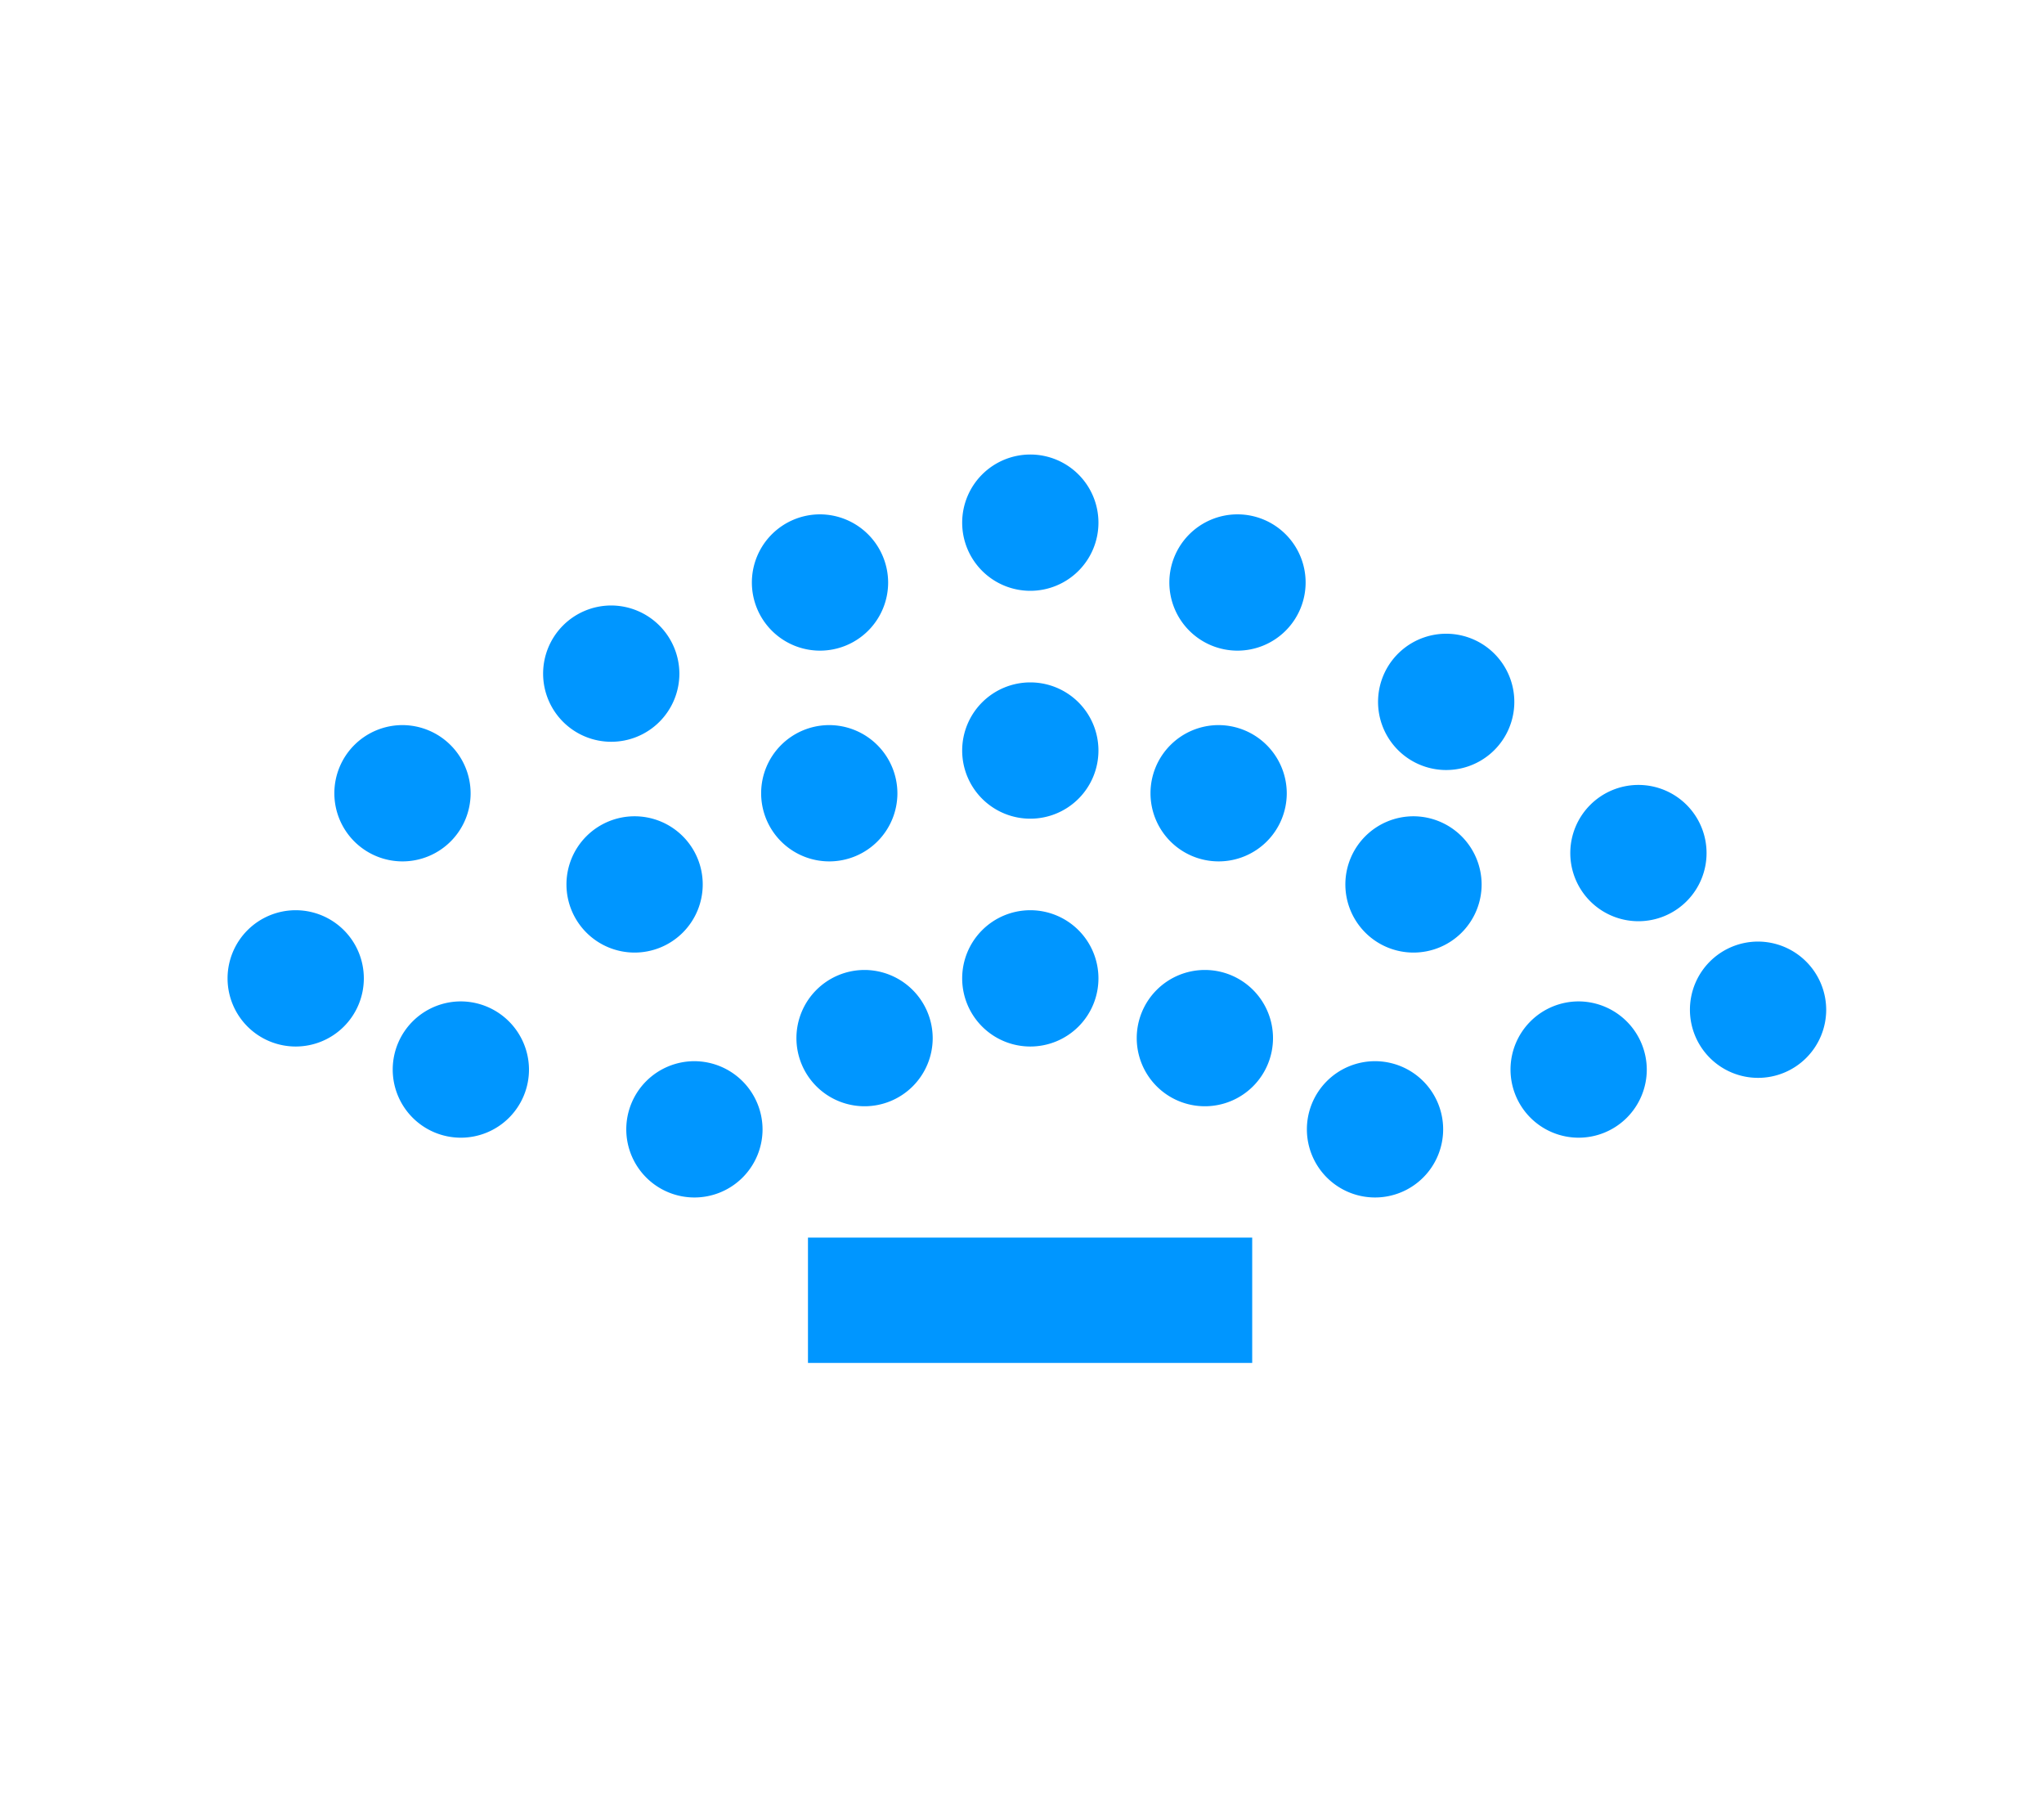 <svg xmlns="http://www.w3.org/2000/svg" width="45" height="40" viewBox="0 0 45 40">
  <g id="icon-theater" transform="translate(-85 -3035)">
    <rect id="Rectangle_672" data-name="Rectangle 672" width="45" height="40" transform="translate(85 3035)" fill="none"/>
    <g id="icon-theater-2" data-name="icon-theater" transform="translate(-255.928 -78.568)">
      <rect id="Rectangle_660" data-name="Rectangle 660" width="9.78" height="2.759" transform="translate(358.716 3140.81)" fill="#0096ff"/>
      <path id="Path_1933" data-name="Path 1933" d="M260.654,29.745a1.5,1.5,0,1,1-1.5-1.5,1.5,1.5,0,0,1,1.5,1.5" transform="translate(88.284 3105.359)" fill="#0096ff"/>
      <path id="Path_1934" data-name="Path 1934" d="M266.335,32.88a1.5,1.5,0,1,1-1.5-1.5,1.505,1.505,0,0,1,1.5,1.5" transform="translate(86.239 3104.231)" fill="#0096ff"/>
      <path id="Path_1935" data-name="Path 1935" d="M274.367,34.937a1.5,1.5,0,1,1-1.5-1.5,1.505,1.505,0,0,1,1.5,1.5" transform="translate(83.349 3103.49)" fill="#0096ff"/>
      <path id="Path_1936" data-name="Path 1936" d="M280.22,31.8a1.5,1.5,0,1,1-1.5-1.5,1.505,1.505,0,0,1,1.5,1.5" transform="translate(81.242 3104.619)" fill="#0096ff"/>
      <path id="Path_1937" data-name="Path 1937" d="M285.921,29.745a1.5,1.5,0,1,1-1.5-1.5,1.5,1.5,0,0,1,1.5,1.5" transform="translate(79.19 3105.359)" fill="#0096ff"/>
      <path id="Path_1938" data-name="Path 1938" d="M291.925,31.8a1.5,1.5,0,1,1-1.5-1.5,1.5,1.5,0,0,1,1.5,1.5" transform="translate(77.029 3104.619)" fill="#0096ff"/>
      <path id="Path_1939" data-name="Path 1939" d="M297.778,34.937a1.5,1.5,0,1,1-1.505-1.5,1.5,1.5,0,0,1,1.505,1.5" transform="translate(74.922 3103.49)" fill="#0096ff"/>
      <path id="Path_1940" data-name="Path 1940" d="M272.31,26.513a1.5,1.5,0,1,1-1.5-1.5,1.5,1.5,0,0,1,1.5,1.5" transform="translate(84.089 3106.523)" fill="#0096ff"/>
      <path id="Path_1941" data-name="Path 1941" d="M279.007,23.378a1.5,1.5,0,1,1-1.5-1.5,1.505,1.505,0,0,1,1.5,1.5" transform="translate(81.678 3107.651)" fill="#0096ff"/>
      <path id="Path_1942" data-name="Path 1942" d="M285.921,21.909a1.5,1.5,0,1,1-1.5-1.5,1.5,1.5,0,0,1,1.5,1.5" transform="translate(79.19 3108.18)" fill="#0096ff"/>
      <path id="Path_1943" data-name="Path 1943" d="M292.4,23.378a1.5,1.5,0,1,1-1.505-1.5,1.505,1.505,0,0,1,1.505,1.5" transform="translate(76.857 3107.651)" fill="#0096ff"/>
      <path id="Path_1944" data-name="Path 1944" d="M299.1,26.513a1.5,1.5,0,1,1-1.5-1.5,1.505,1.505,0,0,1,1.5,1.5" transform="translate(74.447 3106.523)" fill="#0096ff"/>
      <path id="Path_1945" data-name="Path 1945" d="M304.781,32.88a1.5,1.5,0,1,1-1.5-1.5,1.506,1.506,0,0,1,1.5,1.5" transform="translate(72.402 3104.231)" fill="#0096ff"/>
      <path id="Path_1946" data-name="Path 1946" d="M271.507,19.264a1.5,1.5,0,1,1-1.5-1.5,1.505,1.505,0,0,1,1.5,1.5" transform="translate(84.378 3109.132)" fill="#0096ff"/>
      <path id="Path_1947" data-name="Path 1947" d="M264.327,23.378a1.5,1.5,0,1,1-1.5-1.5,1.505,1.505,0,0,1,1.5,1.5" transform="translate(86.962 3107.651)" fill="#0096ff"/>
      <path id="Path_1948" data-name="Path 1948" d="M278.687,16.13a1.5,1.5,0,1,1-1.5-1.5,1.505,1.505,0,0,1,1.5,1.5" transform="translate(81.794 3110.26)" fill="#0096ff"/>
      <path id="Path_1949" data-name="Path 1949" d="M285.921,14.073a1.5,1.5,0,1,1-1.5-1.5,1.5,1.5,0,0,1,1.5,1.5" transform="translate(79.19 3111)" fill="#0096ff"/>
      <path id="Path_1950" data-name="Path 1950" d="M293.046,16.13a1.5,1.5,0,1,1-1.5-1.5,1.5,1.5,0,0,1,1.5,1.5" transform="translate(76.626 3110.26)" fill="#0096ff"/>
      <path id="Path_1951" data-name="Path 1951" d="M300.223,20.33a1.5,1.5,0,1,1-1.416-1.589,1.5,1.5,0,0,1,1.416,1.589" transform="translate(74.041 3108.779)" fill="#0096ff"/>
      <path id="Path_1952" data-name="Path 1952" d="M306.838,25.435a1.5,1.5,0,1,1-1.5-1.5,1.5,1.5,0,0,1,1.5,1.5" transform="translate(71.661 3106.911)" fill="#0096ff"/>
      <path id="Path_1953" data-name="Path 1953" d="M310.952,30.823a1.5,1.5,0,1,1-1.5-1.5,1.505,1.505,0,0,1,1.5,1.5" transform="translate(70.181 3104.971)" fill="#0096ff"/>
    </g>
  </g>
</svg>
